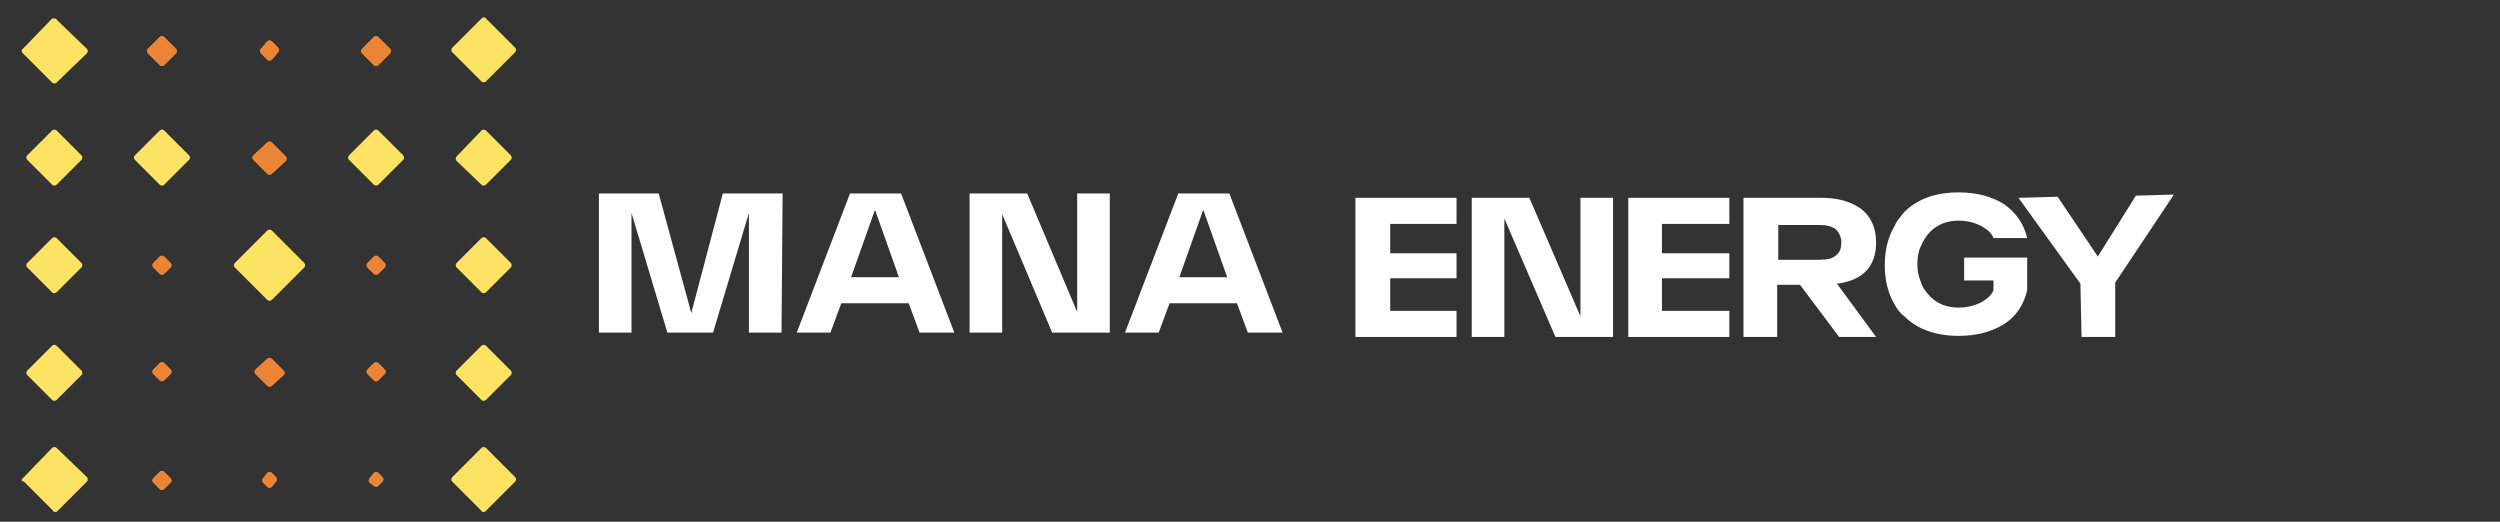 <?xml version="1.0" encoding="utf-8"?>
<!-- Generator: Adobe Illustrator 21.0.0, SVG Export Plug-In . SVG Version: 6.00 Build 0)  -->
<svg version="1.1" id="Layer_1" xmlns="http://www.w3.org/2000/svg" xmlns:xlink="http://www.w3.org/1999/xlink" x="0px" y="0px"
	 viewBox="0 0 230 48" style="enable-background:new 0 0 230 48;" xml:space="preserve">
<rect x="0" y="0" width="230" height="48" fill="#333333" stroke="none"/>
<style type="text/css">
	.st0{fill:#FCE363;}
	.st1{fill:#EC8436;}
	.st2{fill:#FEFEFE;}
</style>
<g id="Layer_x0020_1">
	<g id="_2237078915152">
		<g>
			<path class="st0" d="M4.8,1.7C4.9,1.7,5,1.7,5,1.7c0.1,0,0.2,0,0.2,0.1L8,4.5c0.1,0.1,0.1,0.3,0,0.4L5.2,7.6
				c-0.1,0.1-0.3,0.1-0.4,0L2.1,4.9C2,4.8,2,4.8,2,4.7s0-0.2,0.1-0.2L4.8,1.7L4.8,1.7z"/>
			<path class="st0" d="M44.3,1.7c0.1-0.1,0.1-0.1,0.2-0.1s0.2,0,0.2,0.1l2.7,2.7c0.1,0.1,0.1,0.3,0,0.4l-2.7,2.7
				c-0.1,0.1-0.3,0.1-0.4,0l-2.7-2.7c-0.1-0.1-0.1-0.3,0-0.4L44.3,1.7z"/>
			<path class="st0" d="M4.8,12c0.1-0.1,0.3-0.1,0.4,0l2.3,2.3c0.1,0.1,0.1,0.3,0,0.4L5.2,17c-0.1,0.1-0.3,0.1-0.4,0l-2.3-2.3
				c-0.1-0.1-0.1-0.3,0-0.4L4.8,12L4.8,12z"/>
			<path class="st0" d="M14.7,12c0.1-0.1,0.3-0.1,0.4,0l2.3,2.3c0.1,0.1,0.1,0.3,0,0.4L15.1,17c-0.1,0.1-0.3,0.1-0.4,0l-2.3-2.3
				c-0.1-0.1-0.1-0.3,0-0.4L14.7,12z"/>
			<path class="st0" d="M34.4,12c0.1-0.1,0.3-0.1,0.4,0l2.3,2.3c0.1,0.1,0.1,0.3,0,0.4L34.8,17c-0.1,0.1-0.3,0.1-0.4,0l-2.3-2.3
				c-0.1-0.1-0.1-0.3,0-0.4L34.4,12z"/>
			<path class="st0" d="M44.3,12c0.1-0.1,0.3-0.1,0.4,0l2.3,2.3c0.1,0.1,0.1,0.3,0,0.4L44.7,17c-0.1,0.1-0.3,0.1-0.4,0L42,14.8
				c-0.1-0.1-0.1-0.3,0-0.4L44.3,12z"/>
			<path class="st0" d="M4.8,21.9c0.1-0.1,0.3-0.1,0.4,0l2.3,2.3c0.1,0.1,0.1,0.3,0,0.4l-2.3,2.3c-0.1,0.1-0.3,0.1-0.4,0l-2.3-2.3
				c-0.1-0.1-0.1-0.3,0-0.4L4.8,21.9L4.8,21.9z"/>
			<path class="st0" d="M24.6,21.2c0.1-0.1,0.3-0.1,0.4,0l3,3c0.1,0.1,0.1,0.3,0,0.4l-3,3c-0.1,0.1-0.3,0.1-0.4,0l-3-3
				c-0.1-0.1-0.1-0.3,0-0.4L24.6,21.2z"/>
			<path class="st0" d="M44.3,21.9c0.1-0.1,0.3-0.1,0.4,0l2.3,2.3c0.1,0.1,0.1,0.3,0,0.4l-2.3,2.3c-0.1,0.1-0.3,0.1-0.4,0L42,24.6
				c-0.1-0.1-0.1-0.3,0-0.4L44.3,21.9z"/>
			<path class="st0" d="M4.8,31.8c0.1-0.1,0.3-0.1,0.4,0l2.3,2.3c0.1,0.1,0.1,0.3,0,0.4l-2.3,2.3c-0.1,0.1-0.3,0.1-0.4,0l-2.3-2.3
				c-0.1-0.1-0.1-0.3,0-0.4L4.8,31.8L4.8,31.8z"/>
			<path class="st0" d="M44.3,31.8c0.1-0.1,0.3-0.1,0.4,0l2.3,2.3c0.1,0.1,0.1,0.3,0,0.4l-2.3,2.3c-0.1,0.1-0.3,0.1-0.4,0L42,34.5
				c-0.1-0.1-0.1-0.3,0-0.4L44.3,31.8z"/>
			<path class="st0" d="M4.8,41.2c0.1-0.1,0.3-0.1,0.4,0L8,43.9c0.1,0.1,0.1,0.3,0,0.4l-2.7,2.7c-0.1,0.1-0.1,0.1-0.2,0.1
				c-0.1,0-0.2,0-0.2-0.1l-2.7-2.7C2,44.3,2,44.2,2,44.2s0-0.2,0.1-0.2L4.8,41.2L4.8,41.2L4.8,41.2z"/>
			<path class="st0" d="M44.3,41.2c0.1-0.1,0.3-0.1,0.4,0l2.7,2.7c0.1,0.1,0.1,0.3,0,0.4l-2.7,2.7c-0.1,0.1-0.1,0.1-0.2,0.1
				c-0.1,0-0.2,0-0.2-0.1l-2.7-2.7c-0.1-0.1-0.1-0.3,0-0.4L44.3,41.2z"/>
			<path class="st1" d="M14.7,3.4c0.1-0.1,0.3-0.1,0.4,0l1.1,1.1c0.1,0.1,0.1,0.3,0,0.4l-1.1,1.1c-0.1,0.1-0.3,0.1-0.4,0l-1.1-1.1
				c-0.1-0.1-0.1-0.3,0-0.4L14.7,3.4z"/>
			<path class="st1" d="M14.7,3.4c0.1-0.1,0.3-0.1,0.4,0l1.1,1.1c0.1,0.1,0.1,0.3,0,0.4l-1.1,1.1c-0.1,0.1-0.3,0.1-0.4,0l-1.1-1.1
				c-0.1-0.1-0.1-0.3,0-0.4L14.7,3.4z"/>
			<path class="st1" d="M24.6,3.8c0.1-0.1,0.3-0.1,0.4,0l0.6,0.6c0.1,0.1,0.1,0.3,0,0.4L25,5.5c-0.1,0.1-0.3,0.1-0.4,0l-0.6-0.6
				c-0.1-0.1-0.1-0.3,0-0.4L24.6,3.8z"/>
			<path class="st1" d="M24.6,3.8c0.1-0.1,0.3-0.1,0.4,0l0.6,0.6c0.1,0.1,0.1,0.3,0,0.4L25,5.5c-0.1,0.1-0.3,0.1-0.4,0l-0.6-0.6
				c-0.1-0.1-0.1-0.3,0-0.4L24.6,3.8z"/>
			<path class="st1" d="M34.4,3.4c0.1-0.1,0.3-0.1,0.4,0l1.1,1.1c0.1,0.1,0.1,0.3,0,0.4l-1.1,1.1c-0.1,0.1-0.3,0.1-0.4,0l-1.1-1.1
				c-0.1-0.1-0.1-0.3,0-0.4L34.4,3.4z"/>
			<path class="st1" d="M34.4,3.4c0.1-0.1,0.3-0.1,0.4,0l1.1,1.1c0.1,0.1,0.1,0.3,0,0.4l-1.1,1.1c-0.1,0.1-0.3,0.1-0.4,0l-1.1-1.1
				c-0.1-0.1-0.1-0.3,0-0.4L34.4,3.4z"/>
			<path class="st1" d="M24.6,13.1c0.1-0.1,0.3-0.1,0.4,0l1.3,1.3c0.1,0.1,0.1,0.3,0,0.4L25,16c-0.1,0.1-0.3,0.1-0.4,0l-1.3-1.3
				c-0.1-0.1-0.1-0.3,0-0.4L24.6,13.1z"/>
			<path class="st1" d="M24.6,13.1c0.1-0.1,0.3-0.1,0.4,0l1.3,1.3c0.1,0.1,0.1,0.3,0,0.4L25,16c-0.1,0.1-0.3,0.1-0.4,0l-1.3-1.3
				c-0.1-0.1-0.1-0.3,0-0.4L24.6,13.1z"/>
			<path class="st1" d="M14.7,23.6c0.1-0.1,0.3-0.1,0.4,0l0.6,0.6c0.1,0.1,0.1,0.3,0,0.4l-0.6,0.6c-0.1,0.1-0.3,0.1-0.4,0l-0.6-0.6
				c-0.1-0.1-0.1-0.3,0-0.4L14.7,23.6z"/>
			<path class="st1" d="M14.7,23.6c0.1-0.1,0.3-0.1,0.4,0l0.6,0.6c0.1,0.1,0.1,0.3,0,0.4l-0.6,0.6c-0.1,0.1-0.3,0.1-0.4,0l-0.6-0.6
				c-0.1-0.1-0.1-0.3,0-0.4L14.7,23.6z"/>
			<path class="st1" d="M34.4,23.6c0.1-0.1,0.3-0.1,0.4,0l0.6,0.6c0.1,0.1,0.1,0.3,0,0.4l-0.6,0.6c-0.1,0.1-0.3,0.1-0.4,0l-0.6-0.6
				c-0.1-0.1-0.1-0.3,0-0.4L34.4,23.6z"/>
			<path class="st1" d="M34.4,23.6c0.1-0.1,0.3-0.1,0.4,0l0.6,0.6c0.1,0.1,0.1,0.3,0,0.4l-0.6,0.6c-0.1,0.1-0.3,0.1-0.4,0l-0.6-0.6
				c-0.1-0.1-0.1-0.3,0-0.4L34.4,23.6z"/>
			<path class="st1" d="M14.7,33.4c0.1-0.1,0.3-0.1,0.4,0l0.6,0.6c0.1,0.1,0.1,0.3,0,0.4l-0.6,0.6c-0.1,0.1-0.3,0.1-0.4,0l-0.6-0.6
				c-0.1-0.1-0.1-0.3,0-0.4L14.7,33.4z"/>
			<path class="st1" d="M14.7,33.4c0.1-0.1,0.3-0.1,0.4,0l0.6,0.6c0.1,0.1,0.1,0.3,0,0.4l-0.6,0.6c-0.1,0.1-0.3,0.1-0.4,0l-0.6-0.6
				c-0.1-0.1-0.1-0.3,0-0.4L14.7,33.4z"/>
			<path class="st1" d="M24.6,33c0.1-0.1,0.3-0.1,0.4,0l1.1,1.1c0.1,0.1,0.1,0.3,0,0.4L25,35.5c-0.1,0.1-0.3,0.1-0.4,0l-1.1-1.1
				c-0.1-0.1-0.1-0.3,0-0.4L24.6,33z"/>
			<path class="st1" d="M24.6,33c0.1-0.1,0.3-0.1,0.4,0l1.1,1.1c0.1,0.1,0.1,0.3,0,0.4L25,35.5c-0.1,0.1-0.3,0.1-0.4,0l-1.1-1.1
				c-0.1-0.1-0.1-0.3,0-0.4L24.6,33z"/>
			<path class="st1" d="M34.4,33.4c0.1-0.1,0.3-0.1,0.4,0l0.6,0.6c0.1,0.1,0.1,0.3,0,0.4l-0.6,0.6c-0.1,0.1-0.3,0.1-0.4,0l-0.6-0.6
				c-0.1-0.1-0.1-0.3,0-0.4L34.4,33.4z"/>
			<path class="st1" d="M34.4,33.4c0.1-0.1,0.3-0.1,0.4,0l0.6,0.6c0.1,0.1,0.1,0.3,0,0.4l-0.6,0.6c-0.1,0.1-0.3,0.1-0.4,0l-0.6-0.6
				c-0.1-0.1-0.1-0.3,0-0.4L34.4,33.4z"/>
			<path class="st1" d="M14.7,43.4c0.1-0.1,0.3-0.1,0.4,0l0.6,0.6c0.1,0.1,0.1,0.3,0,0.4l-0.6,0.6c-0.1,0.1-0.3,0.1-0.4,0l-0.6-0.6
				c-0.1-0.1-0.1-0.3,0-0.4L14.7,43.4z"/>
			<path class="st1" d="M14.7,43.4c0.1-0.1,0.3-0.1,0.4,0l0.6,0.6c0.1,0.1,0.1,0.3,0,0.4l-0.6,0.6c-0.1,0.1-0.3,0.1-0.4,0l-0.6-0.6
				c-0.1-0.1-0.1-0.3,0-0.4L14.7,43.4z"/>
			<path class="st1" d="M24.6,43.5c0.1-0.1,0.3-0.1,0.4,0l0.4,0.4c0.1,0.1,0.1,0.3,0,0.4L25,44.8c-0.1,0.1-0.3,0.1-0.4,0l-0.4-0.4
				c-0.1-0.1-0.1-0.3,0-0.4L24.6,43.5z"/>
			<path class="st1" d="M24.6,43.5c0.1-0.1,0.3-0.1,0.4,0l0.4,0.4c0.1,0.1,0.1,0.3,0,0.4L25,44.8c-0.1,0.1-0.3,0.1-0.4,0l-0.4-0.4
				c-0.1-0.1-0.1-0.3,0-0.4L24.6,43.5z"/>
			<path class="st1" d="M34.4,43.5c0.1-0.1,0.3-0.1,0.4,0l0.4,0.4c0.1,0.1,0.1,0.3,0,0.4l-0.4,0.4c-0.1,0.1-0.3,0.1-0.4,0L34,44.4
				c-0.1-0.1-0.1-0.3,0-0.4L34.4,43.5z"/>
			<path class="st1" d="M34.4,43.5c0.1-0.1,0.3-0.1,0.4,0l0.4,0.4c0.1,0.1,0.1,0.3,0,0.4l-0.4,0.4c-0.1,0.1-0.3,0.1-0.4,0L34,44.4
				c-0.1-0.1-0.1-0.3,0-0.4L34.4,43.5z"/>
		</g>
		<g>
			<path class="st2" d="M114.8,30.6l-1-2.7h-6.2l-1,2.7h-3.1l4.9-12.8h4.7l4.9,12.8L114.8,30.6L114.8,30.6z M108.5,25.5h4.4
				l-2.2-6.2L108.5,25.5z"/>
			<polygon class="st2" points="99.1,17.8 102.1,17.8 102.1,30.6 96.8,30.6 92.2,19.7 92.2,30.6 89.2,30.6 89.2,17.8 94.5,17.8 
				99.1,28.7 			"/>
			<path class="st2" d="M84.6,30.6l-1-2.7h-6.2l-1,2.7h-3.1l4.9-12.8h4.7l4.9,12.8L84.6,30.6L84.6,30.6z M78.3,25.5h4.4l-2.2-6.2
				L78.3,25.5z"/>
			<polygon class="st2" points="66.5,17.8 72,17.8 71.9,30.6 68.9,30.6 68.9,19.6 65.6,30.6 61.4,30.6 58.1,19.6 58.1,30.6 
				55.1,30.6 55.1,17.8 60.6,17.8 63.6,28.8 			"/>
			<polygon class="st2" points="200,17.9 194.6,26 194.6,31 191.5,31 191.4,26.1 185.7,18.2 189.3,18.1 193,23.6 196.5,18 			"/>
			<path class="st2" d="M169.2,31l-3.6-4.8h-2.1V31h-3.1V18.2h7.2c1.4,0,2.6,0.3,3.6,1c0.9,0.7,1.4,1.7,1.4,3.1
				c0,2.2-1.2,3.5-3.6,3.8l3.6,4.9H169.2z M163.6,20.7v3.2h3.8c0.6,0,1.2-0.1,1.5-0.4c0.4-0.3,0.5-0.7,0.5-1.2s-0.2-0.9-0.5-1.2
				c-0.4-0.3-0.9-0.4-1.5-0.4L163.6,20.7L163.6,20.7z"/>
			<polygon class="st2" points="145.4,18.2 148.4,18.2 148.4,31 143.1,31 138.4,20.1 138.4,31 135.4,31 135.4,18.2 140.7,18.2 
				145.4,29.1 			"/>
			<polygon class="st2" points="127.9,28.6 134,28.6 134,31 124.7,31 124.7,18.2 134,18.2 134,20.6 127.9,20.6 127.9,23.3 134,23.3 
				134,25.6 127.9,25.6 			"/>
			<polygon class="st2" points="152.9,28.6 159.1,28.6 159.1,31 149.8,31 149.8,18.2 159.1,18.2 159.1,20.6 152.9,20.6 152.9,23.3 
				159.1,23.3 159.1,25.6 152.9,25.6 			"/>
			<path class="st2" d="M174.3,20.8c-0.6,1-0.9,2.2-0.9,3.6l0,0l0,0c0,1.4,0.3,2.6,0.9,3.6c0.2,0.4,0.5,0.8,0.9,1.1
				c1.2,1.2,2.9,1.8,5,1.8c1.7,0,3.1-0.4,4.2-1.1c1.1-0.7,1.8-1.8,2.1-3.1v-0.9v-0.8v-1.3h-5.8v2.1h2.7v0.9
				c-0.2,0.5-0.6,0.8-1.1,1.1c-0.6,0.3-1.3,0.5-2.1,0.5c-1,0-1.9-0.3-2.6-1c-0.4-0.4-0.7-0.8-0.9-1.4c-0.2-0.5-0.3-1-0.3-1.6
				c0-0.6,0.1-1.2,0.3-1.6c0.2-0.5,0.5-1,0.9-1.4c0.7-0.7,1.6-1,2.6-1c0.8,0,1.5,0.2,2.1,0.5c0.5,0.3,0.9,0.6,1.1,1.1h3.1
				c-0.3-1.3-1-2.3-2.1-3.1c-1.1-0.7-2.5-1.1-4.2-1.1c-2.1,0-3.8,0.6-5,1.8C174.8,20,174.5,20.3,174.3,20.8L174.3,20.8z"/>
		</g>
	</g>
</g>
</svg>
